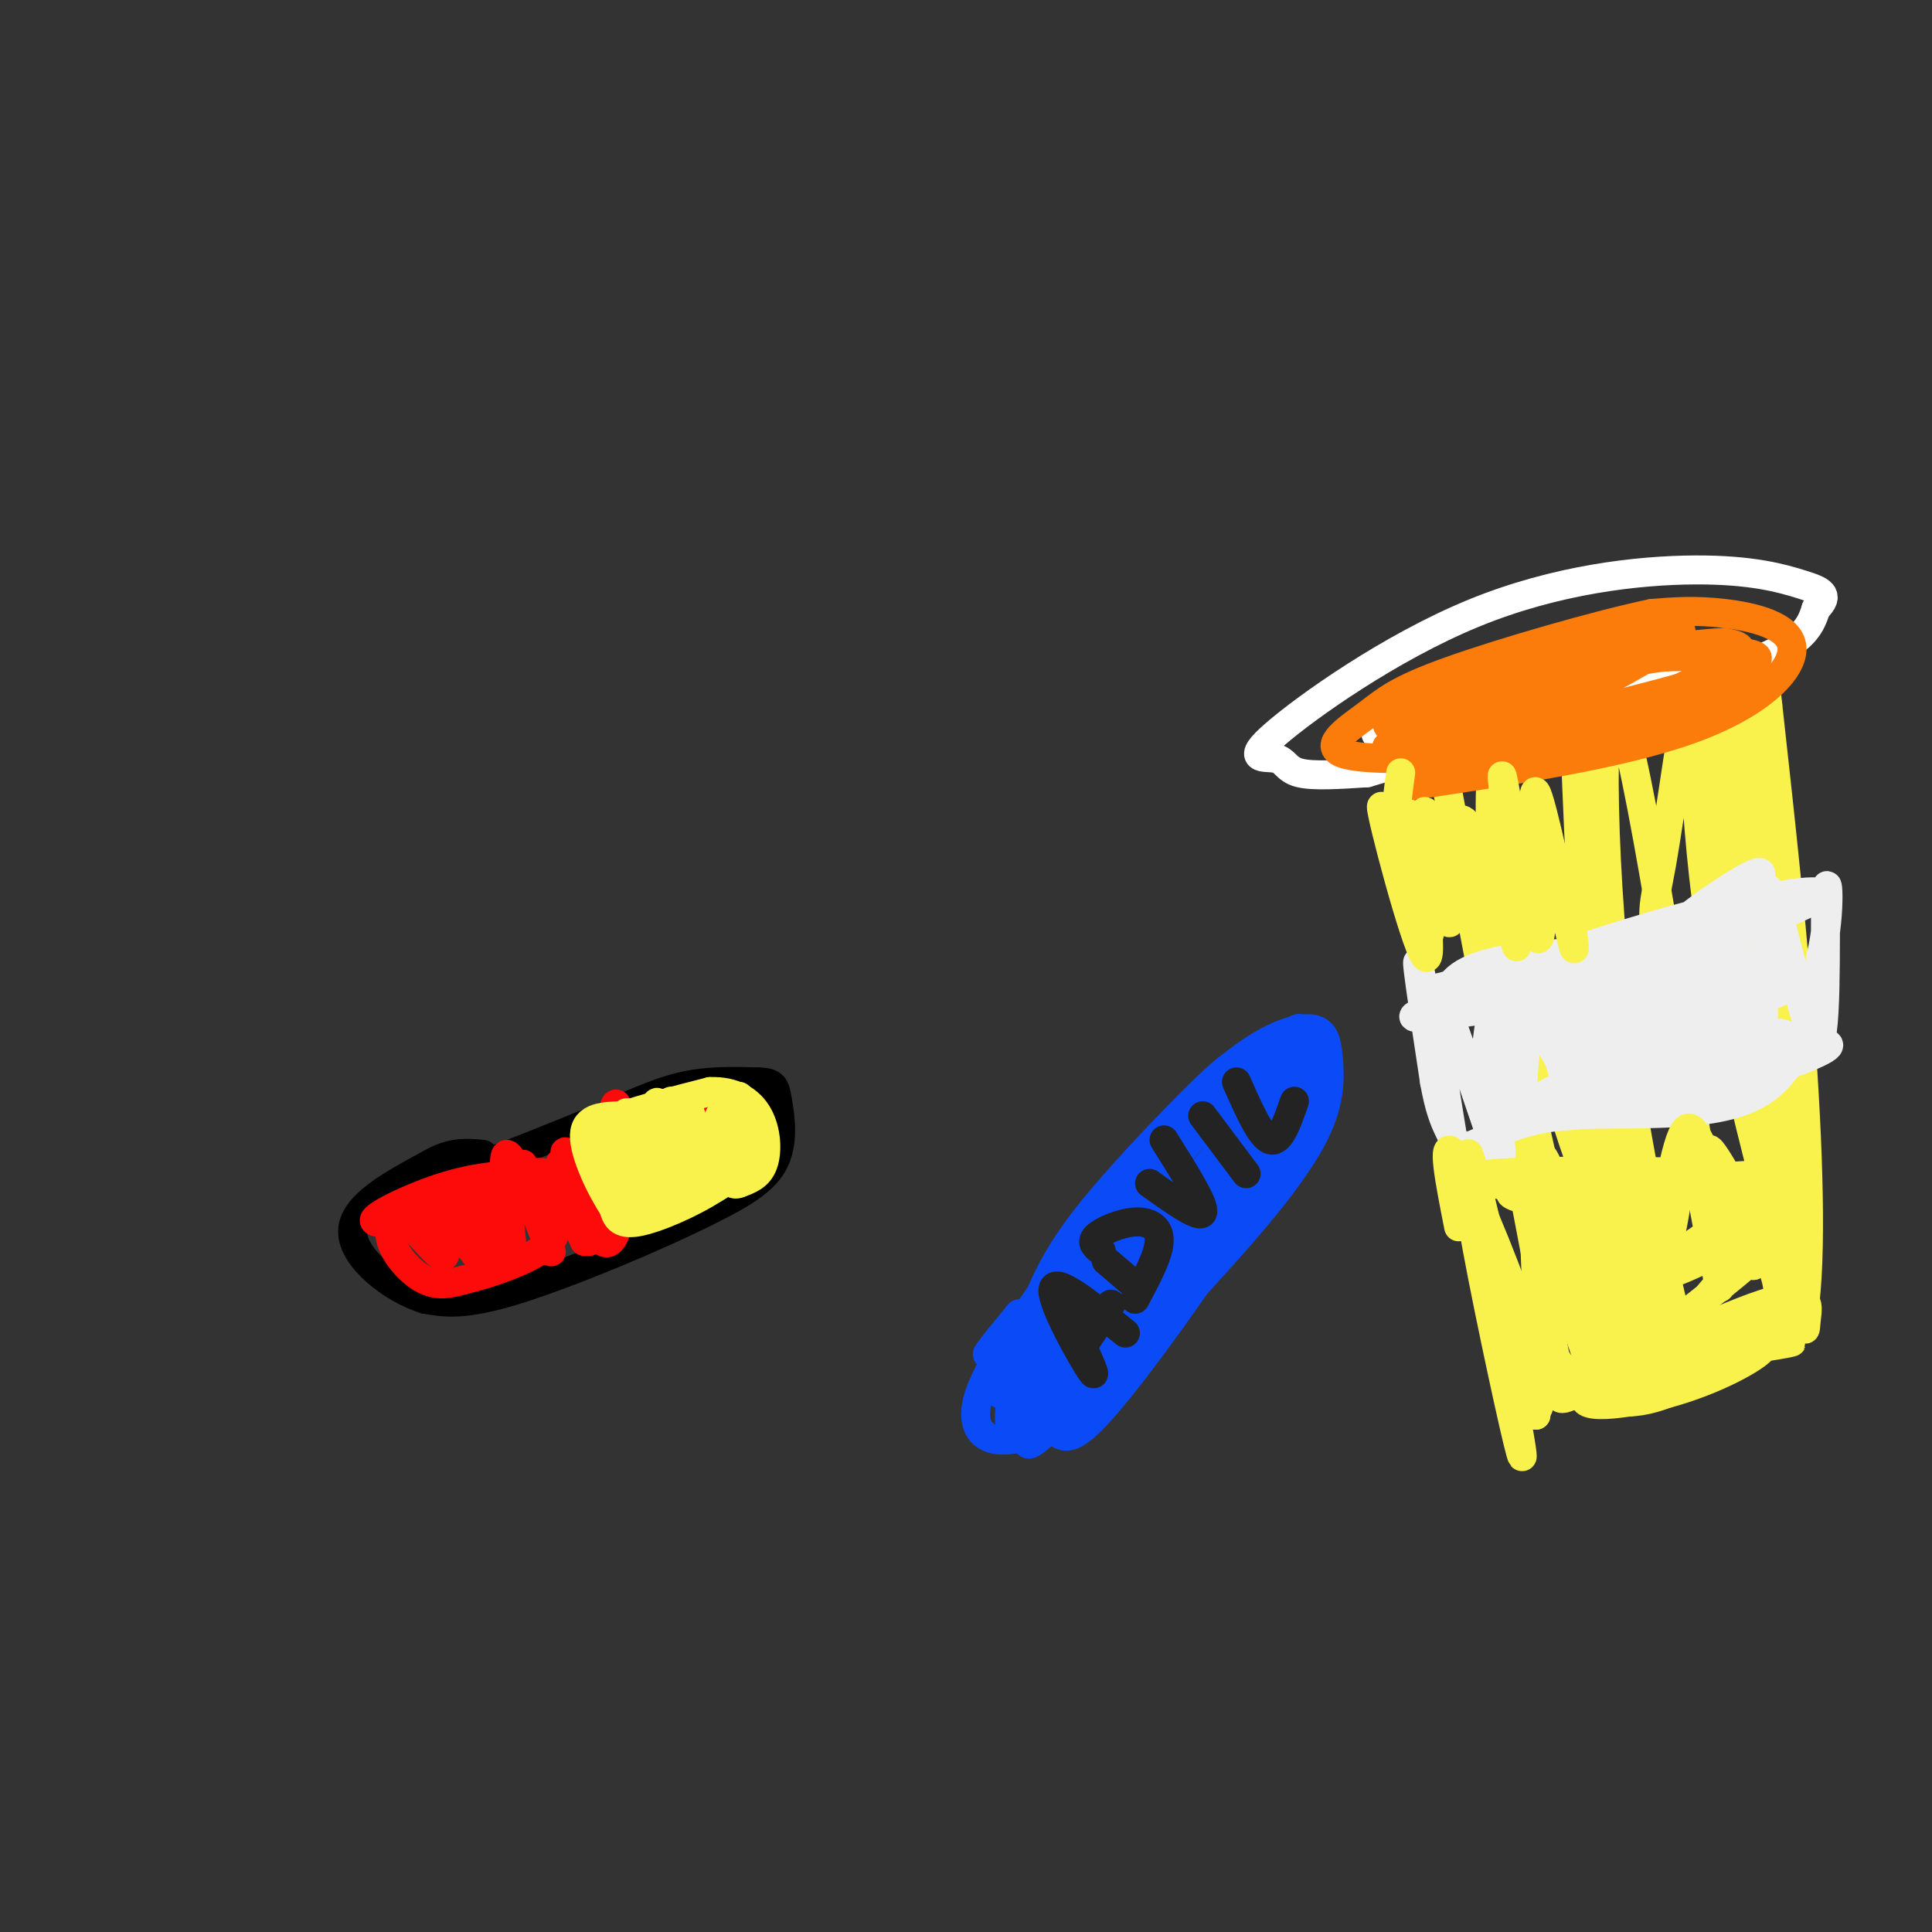 <svg viewBox='0 0 400 400' version='1.1' xmlns='http://www.w3.org/2000/svg' xmlns:xlink='http://www.w3.org/1999/xlink'><rect x="0" y="0" width="400" height="400" fill="#333333" stroke="none"/><g fill='none' stroke='#000000' stroke-width='6' stroke-linecap='round' stroke-linejoin='round'><path d='M88,244c0.000,0.000 12.000,-3.000 12,-3'/><path d='M100,241c5.833,-2.000 14.417,-5.500 23,-9'/><path d='M123,232c6.867,-2.911 12.533,-5.689 18,-7c5.467,-1.311 10.733,-1.156 16,-1'/><path d='M157,224c3.274,0.095 3.458,0.833 4,4c0.542,3.167 1.440,8.762 -1,13c-2.440,4.238 -8.220,7.119 -14,10'/><path d='M146,251c-10.000,5.022 -28.000,12.578 -39,16c-11.000,3.422 -15.000,2.711 -19,2'/><path d='M88,269c-7.000,-2.178 -15.000,-8.622 -15,-14c0.000,-5.378 8.000,-9.689 16,-14'/><path d='M89,241c4.500,-2.667 7.750,-2.333 11,-2'/></g>
<g fill='none' stroke='#FD0A0A' stroke-width='6' stroke-linecap='round' stroke-linejoin='round'><path d='M110,247c-1.279,-4.289 -2.558,-8.577 -1,-4c1.558,4.577 5.954,18.021 5,16c-0.954,-2.021 -7.257,-19.506 -9,-20c-1.743,-0.494 1.073,16.002 1,20c-0.073,3.998 -3.037,-4.501 -6,-13'/><path d='M100,246c0.038,1.386 3.134,11.351 2,12c-1.134,0.649 -6.498,-8.018 -7,-8c-0.502,0.018 3.856,8.719 4,10c0.144,1.281 -3.928,-4.860 -8,-11'/><path d='M91,249c-0.597,1.245 1.909,9.859 1,11c-0.909,1.141 -5.233,-5.189 -8,-7c-2.767,-1.811 -3.976,0.897 -3,4c0.976,3.103 4.136,6.601 7,8c2.864,1.399 5.432,0.700 8,0'/><path d='M96,265c5.467,-1.289 15.133,-4.511 18,-8c2.867,-3.489 -1.067,-7.244 -5,-11'/><path d='M109,246c-6.000,-0.667 -18.500,3.167 -31,7'/><path d='M78,253c-2.733,-0.333 5.933,-4.667 13,-7c7.067,-2.333 12.533,-2.667 18,-3'/><path d='M109,243c3.867,-0.556 4.533,-0.444 6,2c1.467,2.444 3.733,7.222 6,12'/><path d='M121,257c-0.444,-2.400 -4.556,-14.400 -5,-16c-0.444,-1.600 2.778,7.200 6,16'/><path d='M122,257c-0.444,-2.089 -4.556,-15.311 -5,-18c-0.444,-2.689 2.778,5.156 6,13'/><path d='M123,252c1.008,-1.967 0.527,-13.383 0,-14c-0.527,-0.617 -1.100,9.567 0,15c1.100,5.433 3.873,6.117 5,0c1.127,-6.117 0.608,-19.033 0,-23c-0.608,-3.967 -1.304,1.017 -2,6'/><path d='M126,236c-0.030,6.319 0.893,19.117 4,17c3.107,-2.117 8.396,-19.150 10,-22c1.604,-2.850 -0.477,8.484 0,13c0.477,4.516 3.513,2.216 5,-3c1.487,-5.216 1.425,-13.347 2,-14c0.575,-0.653 1.788,6.174 3,13'/><path d='M150,240c1.556,-0.438 3.947,-8.032 2,-9c-1.947,-0.968 -8.233,4.689 -15,8c-6.767,3.311 -14.014,4.276 -14,2c0.014,-2.276 7.290,-7.793 13,-10c5.710,-2.207 9.855,-1.103 14,0'/><path d='M150,231c3.119,2.202 3.917,7.708 -3,12c-6.917,4.292 -21.548,7.369 -21,6c0.548,-1.369 16.274,-7.185 32,-13'/></g>
<g fill='none' stroke='#0B4BF7' stroke-width='6' stroke-linecap='round' stroke-linejoin='round'><path d='M211,272c-5.333,6.500 -10.667,13.000 -2,4c8.667,-9.000 31.333,-33.500 54,-58'/><path d='M263,218c9.238,-9.286 5.333,-3.500 6,-1c0.667,2.500 5.905,1.714 4,8c-1.905,6.286 -10.952,19.643 -20,33'/><path d='M253,258c-8.512,12.821 -19.792,28.375 -26,35c-6.208,6.625 -7.345,4.321 -10,2c-2.655,-2.321 -6.827,-4.661 -11,-7'/><path d='M206,288c-0.833,-3.500 2.583,-8.750 6,-14'/><path d='M220,281c1.459,0.723 2.919,1.446 13,-11c10.081,-12.446 28.785,-38.061 31,-43c2.215,-4.939 -12.059,10.799 -26,30c-13.941,19.201 -27.548,41.867 -25,42c2.548,0.133 21.253,-22.265 34,-39c12.747,-16.735 19.537,-27.808 22,-33c2.463,-5.192 0.598,-4.505 0,-5c-0.598,-0.495 0.070,-2.172 -2,-2c-2.070,0.172 -6.877,2.192 -13,8c-6.123,5.808 -13.561,15.404 -21,25'/><path d='M233,253c-6.957,8.914 -13.848,18.698 -18,26c-4.152,7.302 -5.564,12.122 -5,14c0.564,1.878 3.105,0.815 4,1c0.895,0.185 0.142,1.620 7,-6c6.858,-7.620 21.325,-24.293 30,-35c8.675,-10.707 11.559,-15.448 14,-20c2.441,-4.552 4.441,-8.917 3,-11c-1.441,-2.083 -6.323,-1.886 -9,-2c-2.677,-0.114 -3.148,-0.540 -8,4c-4.852,4.540 -14.083,14.047 -21,22c-6.917,7.953 -11.519,14.352 -15,23c-3.481,8.648 -5.840,19.545 -6,24c-0.160,4.455 1.880,2.469 5,1c3.120,-1.469 7.320,-2.420 14,-8c6.680,-5.580 15.840,-15.790 25,-26'/><path d='M253,260c7.972,-8.832 15.401,-17.912 19,-25c3.599,-7.088 3.366,-12.186 3,-16c-0.366,-3.814 -0.866,-6.345 -5,-6c-4.134,0.345 -11.902,3.567 -23,15c-11.098,11.433 -25.526,31.078 -33,42c-7.474,10.922 -7.992,13.121 -5,14c2.992,0.879 9.496,0.440 16,0'/><path d='M225,284c10.235,-8.382 27.824,-29.338 36,-39c8.176,-9.662 6.939,-8.031 8,-12c1.061,-3.969 4.418,-13.538 4,-17c-0.418,-3.462 -4.613,-0.817 -9,2c-4.387,2.817 -8.968,5.805 -17,17c-8.032,11.195 -19.516,30.598 -31,50'/><path d='M216,285c-3.500,6.500 3.250,-2.250 10,-11'/><path d='M226,266c-2.750,-0.565 -5.500,-1.131 -10,3c-4.500,4.131 -10.750,12.958 -13,19c-2.250,6.042 -0.500,9.298 3,10c3.500,0.702 8.750,-1.149 14,-3'/><path d='M220,295c4.833,-4.167 9.917,-13.083 15,-22'/></g>
<g fill='none' stroke='#232323' stroke-width='6' stroke-linecap='round' stroke-linejoin='round'><path d='M221,272c3.333,7.156 6.667,14.311 5,12c-1.667,-2.311 -8.333,-14.089 -8,-17c0.333,-2.911 7.667,3.044 15,9'/><path d='M224,279c0.000,0.000 6.000,-9.000 6,-9'/><path d='M229,261c0.000,0.000 7.000,6.000 7,6'/><path d='M228,259c-1.149,-0.881 -2.298,-1.762 -1,-3c1.298,-1.238 5.042,-2.833 8,-3c2.958,-0.167 5.131,1.095 5,4c-0.131,2.905 -2.565,7.452 -5,12'/><path d='M238,245c5.250,3.750 10.500,7.500 11,6c0.500,-1.500 -3.750,-8.250 -8,-15'/><path d='M249,231c0.000,0.000 9.000,12.000 9,12'/><path d='M256,224c2.500,5.667 5.000,11.333 7,12c2.000,0.667 3.500,-3.667 5,-8'/><path d='M127,241c-2.679,-3.768 -5.357,-7.536 -4,-4c1.357,3.536 6.750,14.375 7,14c0.250,-0.375 -4.643,-11.964 -6,-15c-1.357,-3.036 0.821,2.482 3,8'/><path d='M127,244c0.500,1.333 0.250,0.667 0,0'/></g>
<g fill='none' stroke='#F9F24D' stroke-width='6' stroke-linecap='round' stroke-linejoin='round'><path d='M126,240c3.589,5.708 7.179,11.417 6,9c-1.179,-2.417 -7.125,-12.958 -8,-13c-0.875,-0.042 3.321,10.417 5,14c1.679,3.583 0.839,0.292 0,-3'/><path d='M129,247c-1.650,-4.730 -5.776,-15.055 -5,-13c0.776,2.055 6.456,16.489 8,16c1.544,-0.489 -1.046,-15.901 -2,-19c-0.954,-3.099 -0.273,6.115 1,11c1.273,4.885 3.136,5.443 5,6'/><path d='M136,248c-0.700,-3.356 -4.951,-14.745 -4,-14c0.951,0.745 7.102,13.624 8,13c0.898,-0.624 -3.458,-14.750 -4,-18c-0.542,-3.250 2.729,4.375 6,12'/><path d='M142,241c0.077,-1.820 -2.730,-12.371 -3,-13c-0.270,-0.629 1.997,8.663 4,14c2.003,5.337 3.743,6.719 3,2c-0.743,-4.719 -3.969,-15.540 -4,-16c-0.031,-0.460 3.134,9.440 5,13c1.866,3.560 2.433,0.780 3,-2'/><path d='M150,239c-0.022,-2.498 -1.576,-7.744 -1,-8c0.576,-0.256 3.281,4.478 5,6c1.719,1.522 2.450,-0.169 2,-3c-0.450,-2.831 -2.083,-6.801 -2,-6c0.083,0.801 1.881,6.372 2,7c0.119,0.628 -1.440,-3.686 -3,-8'/><path d='M153,227c0.822,0.578 4.378,6.022 4,10c-0.378,3.978 -4.689,6.489 -9,9'/><path d='M148,246c-4.733,3.089 -12.067,6.311 -16,7c-3.933,0.689 -4.467,-1.156 -5,-3'/><path d='M127,250c-2.467,-3.622 -6.133,-11.178 -6,-15c0.133,-3.822 4.067,-3.911 8,-4'/><path d='M129,231c4.333,-1.500 11.167,-3.250 18,-5'/><path d='M147,226c4.929,-0.190 8.250,1.833 10,5c1.750,3.167 1.929,7.476 1,10c-0.929,2.524 -2.964,3.262 -5,4'/><path d='M153,245c-1.167,0.500 -1.583,-0.250 -2,-1'/><path d='M300,163c-2.333,-11.333 -4.667,-22.667 -1,-3c3.667,19.667 13.333,70.333 23,121'/><path d='M322,281c11.711,18.600 29.489,4.600 39,-2c9.511,-6.600 10.756,-5.800 12,-5'/><path d='M373,274c2.178,-10.022 1.622,-32.578 0,-56c-1.622,-23.422 -4.311,-47.711 -7,-72'/><path d='M366,146c-1.267,-12.000 -0.933,-6.000 -1,-3c-0.067,3.000 -0.533,3.000 -1,3'/><path d='M308,149c-4.000,-10.111 -8.000,-20.222 0,11c8.000,31.222 28.000,103.778 33,123c5.000,19.222 -5.000,-14.889 -15,-49'/><path d='M312,153c0.247,-7.036 0.493,-14.071 -1,-9c-1.493,5.071 -4.726,22.249 0,54c4.726,31.751 17.411,78.075 18,83c0.589,4.925 -10.917,-31.551 -16,-66c-5.083,-34.449 -3.744,-66.873 -3,-68c0.744,-1.127 0.893,29.043 7,58c6.107,28.957 18.174,56.702 23,67c4.826,10.298 2.413,3.149 0,-4'/><path d='M340,268c-1.995,-7.470 -6.981,-24.145 -10,-52c-3.019,-27.855 -4.069,-66.890 -4,-68c0.069,-1.110 1.258,35.704 4,60c2.742,24.296 7.039,36.074 11,48c3.961,11.926 7.588,24.001 6,17c-1.588,-7.001 -8.389,-33.077 -12,-65c-3.611,-31.923 -4.032,-69.692 0,-61c4.032,8.692 12.516,63.846 21,119'/><path d='M356,266c0.918,6.324 -7.289,-37.367 -11,-58c-3.711,-20.633 -2.928,-18.207 -1,-29c1.928,-10.793 4.999,-34.804 6,-35c1.001,-0.196 -0.070,23.425 5,54c5.070,30.575 16.281,68.104 16,67c-0.281,-1.104 -12.055,-40.842 -16,-76c-3.945,-35.158 -0.062,-65.735 4,-50c4.062,15.735 8.303,77.781 10,102c1.697,24.219 0.848,10.609 0,-3'/><path d='M369,238c-2.110,-10.573 -7.385,-35.507 -10,-61c-2.615,-25.493 -2.571,-51.547 1,-34c3.571,17.547 10.668,78.693 11,91c0.332,12.307 -6.103,-24.225 -9,-46c-2.897,-21.775 -2.256,-28.793 0,-14c2.256,14.793 6.128,51.396 10,88'/><path d='M372,262c1.906,16.569 1.672,13.991 2,11c0.328,-2.991 1.218,-6.395 -9,-3c-10.218,3.395 -31.543,13.591 -36,18c-4.457,4.409 7.954,3.033 18,0c10.046,-3.033 17.727,-7.724 18,-9c0.273,-1.276 -6.864,0.862 -14,3'/><path d='M351,282c-9.968,1.931 -27.888,5.260 -22,4c5.888,-1.260 35.585,-7.108 41,-8c5.415,-0.892 -13.453,3.174 -19,1c-5.547,-2.174 2.226,-10.587 10,-19'/></g>
<g fill='none' stroke='#FFFFFF' stroke-width='6' stroke-linecap='round' stroke-linejoin='round'><path d='M288,149c-3.511,2.422 -7.022,4.844 7,3c14.022,-1.844 45.578,-7.956 62,-13c16.422,-5.044 17.711,-9.022 19,-13'/><path d='M376,126c3.025,-2.919 1.087,-3.717 -3,-5c-4.087,-1.283 -10.324,-3.051 -22,-3c-11.676,0.051 -28.792,1.920 -46,9c-17.208,7.080 -34.509,19.372 -41,25c-6.491,5.628 -2.171,4.592 0,5c2.171,0.408 2.192,2.259 5,3c2.808,0.741 8.404,0.370 14,0'/><path d='M283,160c12.333,-3.500 36.167,-12.250 60,-21'/></g>
<g fill='none' stroke='#FB7B0B' stroke-width='6' stroke-linecap='round' stroke-linejoin='round'><path d='M290,163c22.655,-3.357 45.310,-6.714 60,-12c14.690,-5.286 21.417,-12.500 21,-17c-0.417,-4.500 -7.976,-6.286 -14,-7c-6.024,-0.714 -10.512,-0.357 -15,0'/><path d='M342,127c-10.987,2.297 -30.954,8.040 -42,12c-11.046,3.960 -13.172,6.137 -17,9c-3.828,2.863 -9.357,6.411 -5,8c4.357,1.589 18.601,1.220 29,0c10.399,-1.220 16.954,-3.290 26,-7c9.046,-3.710 20.585,-9.060 25,-12c4.415,-2.940 1.708,-3.470 -1,-4'/><path d='M357,133c-8.367,0.384 -28.785,3.345 -45,7c-16.215,3.655 -28.226,8.005 -24,11c4.226,2.995 24.688,4.634 40,3c15.312,-1.634 25.476,-6.541 31,-10c5.524,-3.459 6.410,-5.470 3,-7c-3.410,-1.530 -11.117,-2.580 -21,-1c-9.883,1.580 -21.941,5.790 -34,10'/><path d='M307,146c-12.859,4.489 -28.005,10.713 -15,9c13.005,-1.713 54.163,-11.363 67,-16c12.837,-4.637 -2.646,-4.260 -14,-4c-11.354,0.260 -18.577,0.402 -28,4c-9.423,3.598 -21.044,10.652 -25,14c-3.956,3.348 -0.246,2.990 5,3c5.246,0.010 12.028,0.387 25,-3c12.972,-3.387 32.135,-10.539 37,-14c4.865,-3.461 -4.567,-3.230 -14,-3'/><path d='M345,136c-7.462,0.676 -19.118,3.865 -29,8c-9.882,4.135 -17.988,9.216 -21,12c-3.012,2.784 -0.928,3.272 11,-2c11.928,-5.272 33.699,-16.302 40,-21c6.301,-4.698 -2.868,-3.063 -13,1c-10.132,4.063 -21.228,10.556 -26,14c-4.772,3.444 -3.221,3.841 1,3c4.221,-0.841 11.110,-2.921 18,-5'/></g>
<g fill='none' stroke='#EEEEEE' stroke-width='6' stroke-linecap='round' stroke-linejoin='round'><path d='M314,208c-15.083,2.333 -30.167,4.667 -15,0c15.167,-4.667 60.583,-16.333 61,-17c0.417,-0.667 -44.167,9.667 -59,13c-14.833,3.333 0.083,-0.333 15,-4'/><path d='M316,200c8.430,-2.691 22.003,-7.419 36,-11c13.997,-3.581 28.416,-6.015 24,-3c-4.416,3.015 -27.668,11.478 -31,10c-3.332,-1.478 13.257,-12.898 18,-15c4.743,-2.102 -2.359,5.114 -9,10c-6.641,4.886 -12.820,7.443 -19,10'/><path d='M335,201c-12.445,3.053 -34.057,5.684 -30,5c4.057,-0.684 33.785,-4.684 35,-7c1.215,-2.316 -26.081,-2.947 -36,2c-9.919,4.947 -2.459,15.474 5,26'/><path d='M309,227c1.599,8.635 3.097,17.223 0,9c-3.097,-8.223 -10.789,-33.256 -12,-31c-1.211,2.256 4.059,31.800 4,32c-0.059,0.200 -5.445,-28.943 -7,-36c-1.555,-7.057 0.723,7.971 3,23'/><path d='M297,224c0.994,5.536 1.979,7.876 3,10c1.021,2.124 2.078,4.033 5,3c2.922,-1.033 7.710,-5.009 19,-6c11.290,-0.991 29.083,1.003 39,-4c9.917,-5.003 11.959,-17.001 14,-29'/><path d='M377,198c2.350,-9.711 1.226,-19.489 1,-12c-0.226,7.489 0.444,32.244 -2,30c-2.444,-2.244 -8.004,-31.489 -10,-32c-1.996,-0.511 -0.427,27.711 -1,37c-0.573,9.289 -3.286,-0.356 -6,-10'/><path d='M359,211c-3.265,-8.457 -8.429,-24.599 -9,-19c-0.571,5.599 3.449,32.940 1,33c-2.449,0.060 -11.368,-27.159 -13,-27c-1.632,0.159 4.022,27.697 1,31c-3.022,3.303 -14.721,-17.628 -20,-24c-5.279,-6.372 -4.140,1.814 -3,10'/><path d='M316,215c-0.736,7.029 -1.075,19.601 -2,16c-0.925,-3.601 -2.436,-23.374 -4,-24c-1.564,-0.626 -3.182,17.894 -3,21c0.182,3.106 2.164,-9.202 11,-13c8.836,-3.798 24.524,0.915 33,2c8.476,1.085 9.738,-1.457 11,-4'/><path d='M362,213c-4.903,1.446 -22.660,7.060 -31,9c-8.340,1.940 -7.263,0.204 -8,-2c-0.737,-2.204 -3.287,-4.878 -4,-7c-0.713,-2.122 0.412,-3.691 1,-5c0.588,-1.309 0.639,-2.356 7,-4c6.361,-1.644 19.030,-3.885 25,-5c5.970,-1.115 5.239,-1.103 7,0c1.761,1.103 6.012,3.297 5,6c-1.012,2.703 -7.289,5.915 -15,8c-7.711,2.085 -16.855,3.042 -26,4'/><path d='M323,217c11.160,-4.148 52.058,-16.518 52,-15c-0.058,1.518 -41.074,16.923 -54,24c-12.926,7.077 2.236,5.825 17,3c14.764,-2.825 29.129,-7.222 36,-10c6.871,-2.778 6.249,-3.937 -3,-2c-9.249,1.937 -27.124,6.968 -45,12'/><path d='M326,229c2.292,-3.671 30.522,-18.847 40,-26c9.478,-7.153 0.203,-6.281 -15,-2c-15.203,4.281 -36.333,11.972 -29,10c7.333,-1.972 43.128,-13.608 47,-13c3.872,0.608 -24.179,13.459 -34,19c-9.821,5.541 -1.410,3.770 7,2'/><path d='M342,219c7.622,-1.378 23.178,-5.822 27,-5c3.822,0.822 -4.089,6.911 -12,13'/></g>
<g fill='none' stroke='#F9F24D' stroke-width='6' stroke-linecap='round' stroke-linejoin='round'><path d='M290,160c-0.916,6.524 -1.832,13.047 0,22c1.832,8.953 6.414,20.335 5,14c-1.414,-6.335 -8.822,-30.389 -9,-29c-0.178,1.389 6.875,28.220 9,31c2.125,2.780 -0.679,-18.491 -2,-26c-1.321,-7.509 -1.161,-1.254 -1,5'/><path d='M292,177c0.895,6.400 3.632,19.900 4,16c0.368,-3.900 -1.633,-25.200 -1,-25c0.633,0.200 3.901,21.900 5,23c1.099,1.100 0.028,-18.400 2,-21c1.972,-2.600 6.986,11.700 12,26'/><path d='M314,196c0.935,-5.328 -2.729,-31.649 -3,-35c-0.271,-3.351 2.850,16.268 5,26c2.150,9.732 3.329,9.578 3,1c-0.329,-8.578 -2.165,-25.579 -1,-24c1.165,1.579 5.333,21.737 7,29c1.667,7.263 0.834,1.632 0,-4'/><path d='M302,254c-1.860,-9.440 -3.719,-18.880 -1,-15c2.719,3.880 10.018,21.081 14,33c3.982,11.919 4.649,18.555 1,8c-3.649,-10.555 -11.614,-38.301 -12,-39c-0.386,-0.699 6.807,25.651 14,52'/><path d='M318,293c-1.039,-3.594 -10.636,-38.579 -13,-44c-2.364,-5.421 2.505,18.721 6,35c3.495,16.279 5.617,24.693 3,10c-2.617,-14.693 -9.974,-52.494 -10,-55c-0.026,-2.506 7.278,30.284 11,44c3.722,13.716 3.861,8.358 4,3'/><path d='M319,286c-0.297,-13.447 -3.041,-48.565 0,-47c3.041,1.565 11.867,39.811 13,41c1.133,1.189 -5.426,-34.680 -5,-37c0.426,-2.320 7.836,28.909 9,37c1.164,8.091 -3.918,-6.954 -9,-22'/><path d='M327,258c-1.170,-5.373 0.404,-7.805 -6,-10c-6.404,-2.195 -20.788,-4.152 -12,-5c8.788,-0.848 40.747,-0.588 42,0c1.253,0.588 -28.201,1.505 -36,3c-7.799,1.495 6.057,3.570 13,4c6.943,0.430 6.971,-0.785 7,-2'/><path d='M335,248c9.185,-2.091 28.646,-6.319 31,-4c2.354,2.319 -12.400,11.185 -19,16c-6.600,4.815 -5.048,5.579 3,2c8.048,-3.579 22.590,-11.502 19,-7c-3.590,4.502 -25.311,21.429 -36,29c-10.689,7.571 -10.344,5.785 -10,4'/><path d='M323,288c0.541,1.108 6.892,1.880 16,-1c9.108,-2.880 20.971,-9.410 26,-13c5.029,-3.590 3.224,-4.241 3,-5c-0.224,-0.759 1.132,-1.628 -2,-9c-3.132,-7.372 -10.752,-21.249 -12,-22c-1.248,-0.751 3.876,11.625 9,24'/><path d='M363,262c-0.330,-0.313 -5.654,-13.095 -9,-21c-3.346,-7.905 -4.714,-10.933 -7,-2c-2.286,8.933 -5.489,29.827 -5,28c0.489,-1.827 4.670,-26.377 6,-31c1.330,-4.623 -0.191,10.679 -2,19c-1.809,8.321 -3.904,9.660 -6,11'/><path d='M340,266c-1.000,1.833 -0.500,0.917 0,0'/></g>
</svg>